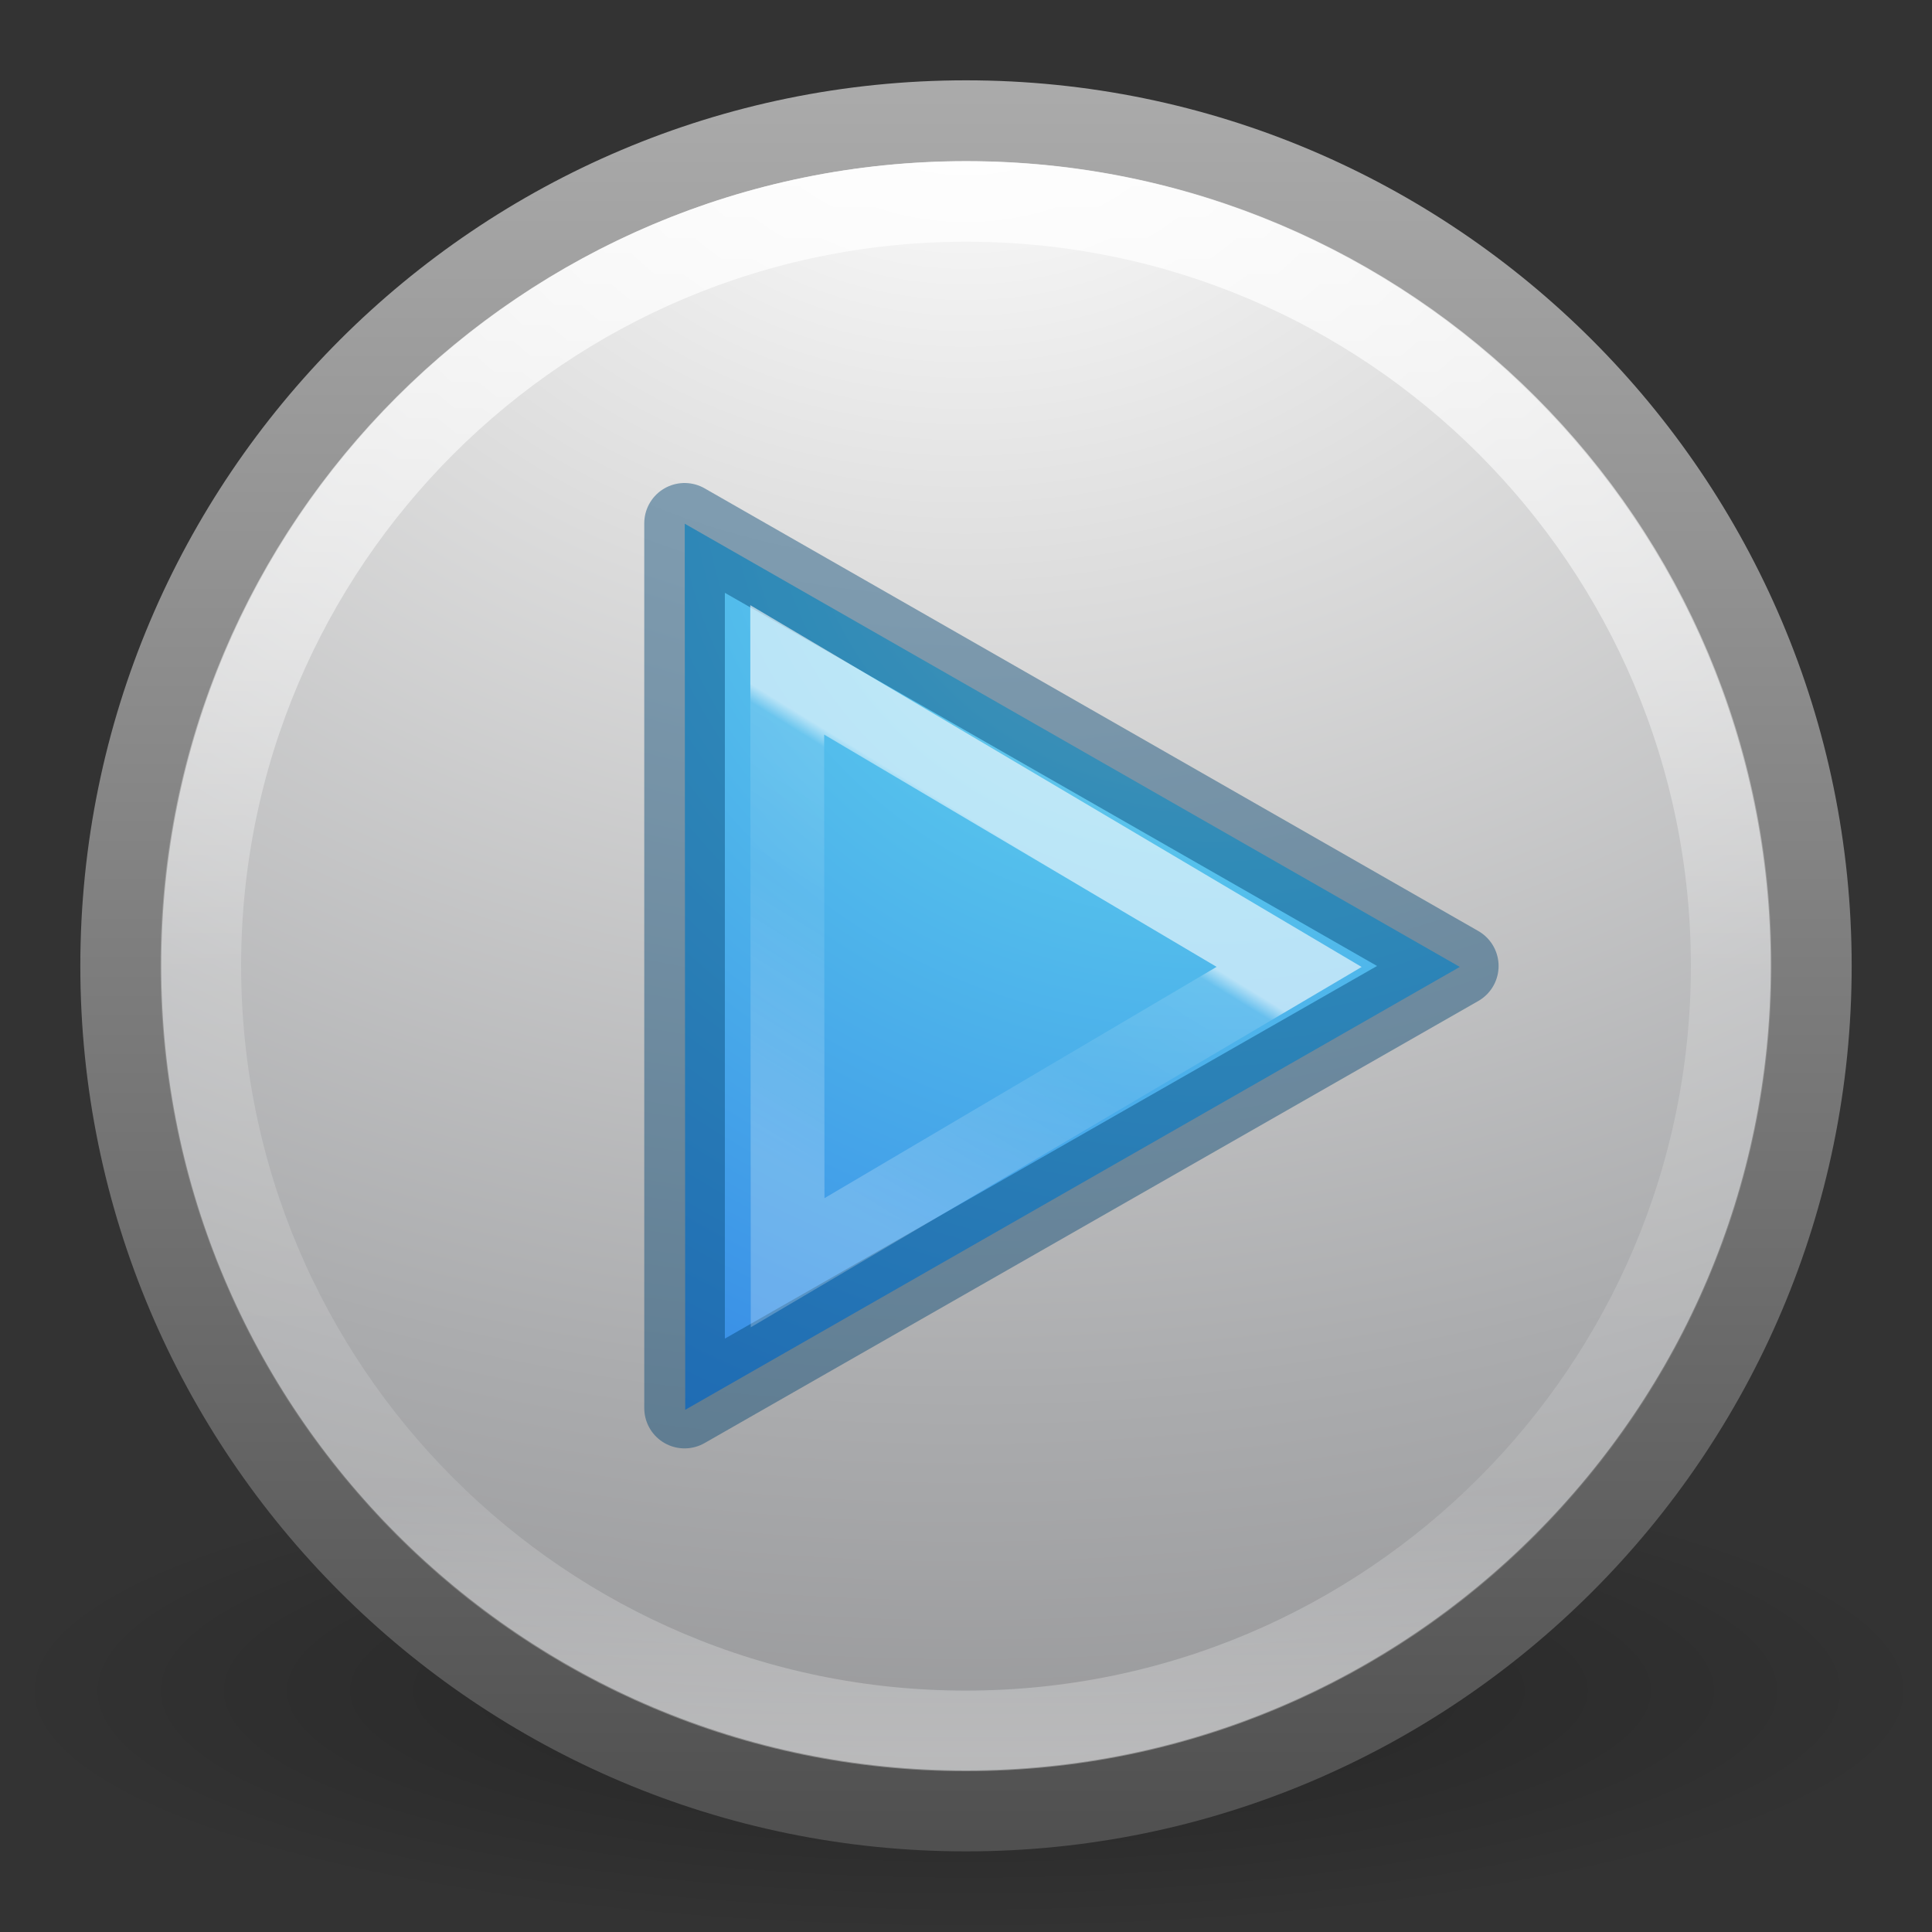 <svg height="24" viewBox="0 0 6.35 6.35" width="24" xmlns="http://www.w3.org/2000/svg" xmlns:xlink="http://www.w3.org/1999/xlink"><rect x="0" y="0" width="6.35" height="6.35" fill="#333333" stroke="none"/><radialGradient id="a" cx="65.08" cy="48.19" gradientTransform="matrix(0 .615 -.669 0 41.292 -38.28)" gradientUnits="userSpaceOnUse" r="31"><stop offset="0" stop-color="#90dbec"/><stop offset=".262" stop-color="#55c1ec"/><stop offset=".705" stop-color="#3689e6"/><stop offset="1" stop-color="#2b63a0"/></radialGradient><linearGradient id="b" gradientUnits="userSpaceOnUse" x1="8.531" x2="5.976" y1="7.679" y2="11.851"><stop offset="0" stop-color="#fff"/><stop offset=".04" stop-color="#fff" stop-opacity=".235"/><stop offset=".392" stop-color="#fff" stop-opacity=".157"/><stop offset="1" stop-color="#fff" stop-opacity=".392"/></linearGradient><radialGradient id="c" cx="62.625" cy="4.625" gradientTransform="matrix(.299 0 0 .075 -15.54 5.21)" gradientUnits="userSpaceOnUse" r="10.625"><stop offset="0"/><stop offset="1" stop-opacity="0"/></radialGradient><radialGradient id="d" cx="23.896" cy="3.99" gradientTransform="matrix(0 .326 -.43 0 4.89 -7.6)" gradientUnits="userSpaceOnUse" r="20.397"><stop offset="0" stop-color="#fff"/><stop offset=".262" stop-color="#ddd"/><stop offset=".661" stop-color="#abacae"/><stop offset="1" stop-color="#89898b"/></radialGradient><linearGradient id="e" gradientUnits="userSpaceOnUse" x1="2.407" x2="2.407" y1="6.038" y2=".319"><stop offset="0" stop-color="#505050"/><stop offset="1" stop-color="#aaa"/></linearGradient><linearGradient id="f" gradientUnits="userSpaceOnUse" x1="3.114" x2="3.114" y1=".578" y2="5.76"><stop offset="0" stop-color="#fff"/><stop offset=".508" stop-color="#fff" stop-opacity=".235"/><stop offset=".835" stop-color="#fff" stop-opacity=".157"/><stop offset="1" stop-color="#fff" stop-opacity=".392"/></linearGradient><path d="m6.35 5.556c0 .44-1.422.794-3.175.794s-3.175-.355-3.175-.794c0-.438 1.422-.793 3.175-.793s3.175.355 3.175.793z" fill="url(#c)" fill-rule="evenodd" opacity=".3"/><path d="m3.175.397c-1.533 0-2.778 1.245-2.778 2.778 0 1.532 1.245 2.777 2.778 2.777s2.778-1.245 2.778-2.777c0-1.533-1.246-2.778-2.778-2.778z" fill="url(#d)" stroke="url(#e)" stroke-linecap="round" stroke-linejoin="round" stroke-width=".266"/><path d="m5.69 3.175c0 1.388-1.127 2.514-2.515 2.514-1.388.001-2.515-1.127-2.515-2.515 0-1.387 1.128-2.512 2.516-2.512s2.514 1.125 2.514 2.513z" style="opacity:.8;fill:none;stroke-width:.265;stroke-linecap:round;stroke-linejoin:round;stroke:url(#f)"/><path d="m2.51 13.493-.006-10.99 9.613 5.497z" fill="url(#a)" transform="matrix(.265 0 0 .265 1.587 1.058)"/><g fill="none"><path d="m2.25 4.628v-2.908l2.543 1.455z" style="opacity:.5;stroke:#004372;stroke-linecap:round;stroke-linejoin:round;stroke-width:.265;stroke-opacity:.863"/><path d="m3.775 4.316.005 7.353 6.22-3.669z" opacity=".6" stroke="url(#b)" stroke-width=".915" transform="matrix(.265 0 0 .265 1.587 1.058)"/></g></svg>